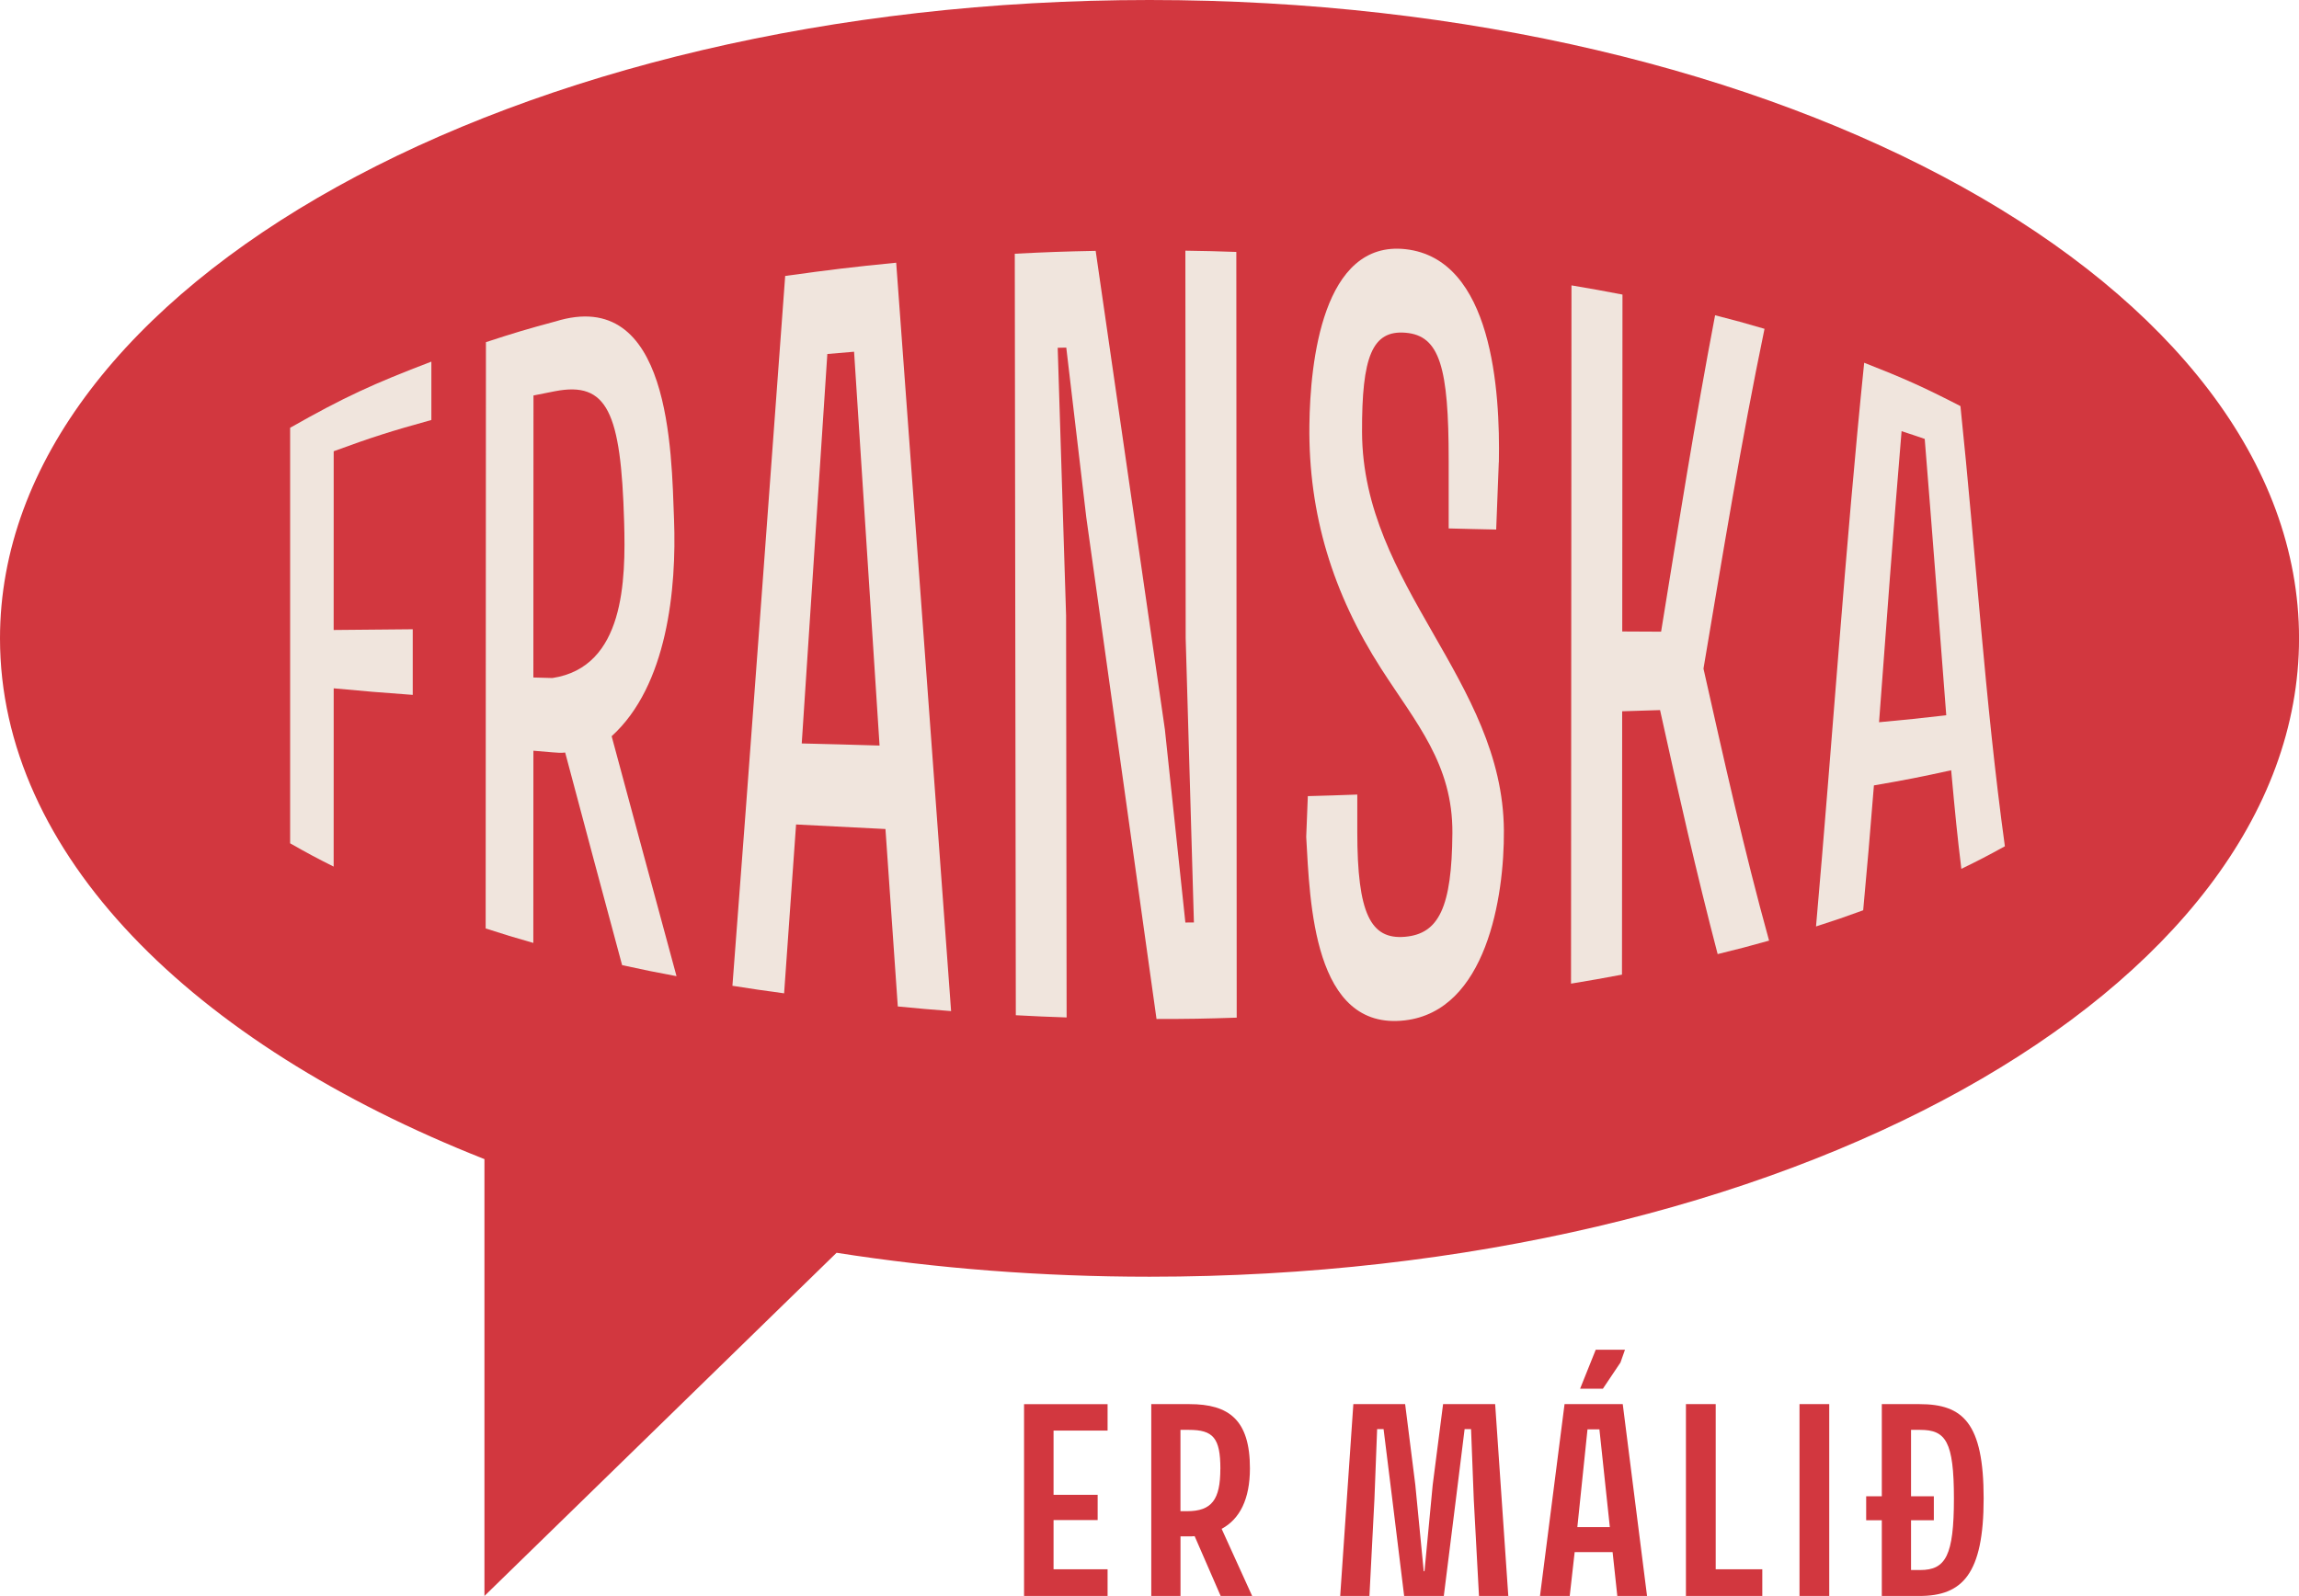 <?xml version="1.0" encoding="UTF-8"?> <svg xmlns="http://www.w3.org/2000/svg" id="Layer_2" viewBox="0 0 600 416.63"><g id="Layer_1-2"><path d="M300,0h0C134.31,0,0,74.61,0,166.65c0,56.11,49.92,105.74,126.43,135.94v114.04s91.9-89.59,91.9-89.59c25.97,4.07,53.36,6.25,81.68,6.25,165.69,0,300-74.61,300-166.65S465.69,0,300,0Z" style="fill:#d2373f;"></path><path d="M289.06,366.55v6.91h-14.1v16.76h11.51v6.59h-11.51v12.86h14.1v6.97h-21.8v-50.08h21.8Z" style="fill:#d2373f;"></path><path d="M310.42,366.55c10.29,0,15.79,4.09,15.79,16.76,0,8.06-2.65,13.24-7.38,15.8l7.96,17.52h-8.22l-6.79-15.61c-.58.06-1.17.06-1.75.06h-1.94v15.54h-7.63v-50.08h9.96ZM318.5,383.44c0-8.06-1.88-10.17-8.22-10.17h-2.2v21.23h1.74c6.47,0,8.67-3.07,8.67-11.06Z" style="fill:#d2373f;"></path><path d="M393.62,416.63h-7.63l-1.36-25.2-.71-18.36h-1.68l-2.26,18.23-3.17,25.33h-10.35l-3.17-25.84-2.2-17.72h-1.68l-.71,18.36-1.3,25.2h-7.63l3.43-50.08h13.52l2.65,21.04,2.2,22.58h.2l2.14-22.51,2.71-21.11h13.59l3.43,50.08Z" style="fill:#d2373f;"></path><path d="M408.31,366.55h15.2l6.34,50.08h-7.76l-1.23-11.45h-9.9l-1.29,11.45h-7.76l6.41-50.08ZM420.14,398.66l-2.72-25.52h-3.11l-2.65,25.52h8.48ZM416.46,352.35h7.63l-1.17,3.33-4.59,6.84h-5.95l4.08-10.17Z" style="fill:#d2373f;"></path><path d="M447.77,366.55v43.11h12.16v6.97h-19.93v-50.08h7.76Z" style="fill:#d2373f;"></path><path d="M477.4,366.55v50.08h-7.76v-50.08h7.76Z" style="fill:#d2373f;"></path><path d="M491.12,390.6v-24.05h9.83c11.32,0,16.75,4.86,16.75,24.62s-5.56,25.46-16.75,25.46h-9.83v-19.76h-4.08v-6.27h4.08ZM509.94,391.18c0-14.9-2.14-17.91-8.8-17.91h-2.39v17.33h5.95v6.27h-5.95v12.99h2.39c6.66,0,8.8-3.77,8.8-18.68Z" style="fill:#d2373f;"></path><path d="M112.58,94.38c0,5.8,0,8.88,0,15.26-10.45,2.89-15.56,4.51-25.49,8.16,0,16.55,0,26.89-.01,46.66,8.07-.08,12.21-.12,20.64-.19,0,6.87,0,10.32,0,17.13-8.43-.61-12.56-.95-20.63-1.71,0,20.8,0,31.33-.01,46.54-4.61-2.31-6.88-3.53-11.36-6.08,0-36.16,0-72.32,0-108.48,14.17-8.04,21.58-11.43,36.89-17.28Z" style="fill:#f0e5dd;"></path><path d="M144.84,83.95c30.19-9.46,30.4,34.02,31.07,51.6.69,18.17-1.74,43.45-16.28,56.64,5.63,20.88,11.26,41.77,16.93,62.64-5.72-1.07-8.57-1.64-14.2-2.88-4.99-18.49-9.94-36.99-14.86-55.5-1.03.14-2.18.04-3.33-.05-1.99-.16-2.98-.24-4.96-.42,0,16.72-.01,33.44-.02,50.17-5.02-1.42-7.51-2.18-12.44-3.78.03-51.02.05-102.03.07-153.05,7.12-2.34,10.72-3.41,18.02-5.38ZM162.89,136.29c-.82-28.79-4.41-36.79-18.06-34.16-2.25.43-3.37.66-5.6,1.11-.01,24.54-.02,49.08-.03,73.62,1.98.06,2.97.09,4.96.14,18.84-2.85,19.16-25.51,18.73-40.71Z" style="fill:#f0e5dd;"></path><path d="M204.91,72.04c11.5-1.6,17.3-2.31,28.98-3.46,4.79,65.12,9.58,130.25,14.33,195.37-5.57-.43-8.35-.67-13.91-1.21-1.29-18.6-1.94-27.86-3.22-46.32-9.41-.5-14.09-.72-23.33-1.19-1.25,17.83-1.88,26.69-3.12,44.08-5.42-.73-8.12-1.12-13.49-1.97,4.75-61.76,9.2-123.54,13.77-185.31ZM229.55,194.63c-2.21-34.27-4.43-68.54-6.65-102.81-2.79.25-4.19.36-6.98.59-2.22,33.89-4.45,67.78-6.68,101.67,8.05.2,12.12.3,20.3.55Z" style="fill:#f0e5dd;"></path><path d="M322.66,65.78c.03,66.63.07,133.26.1,199.88-8.36.28-12.55.35-20.93.35-6.09-43.63-12.19-87.26-18.32-130.88-2.09-17.78-3.14-26.66-5.23-44.39-.9.02-1.34.03-2.24.05.73,23.3,1.46,46.6,2.19,69.89.05,34.98.09,69.95.14,104.93-5.31-.18-7.96-.3-13.26-.58-.09-66.26-.18-132.52-.27-198.79,8.42-.43,12.65-.58,21.11-.75,6.04,41.63,12.05,83.27,18.06,124.9,1.79,16.81,3.57,33.62,5.35,50.44.89,0,1.34-.01,2.23-.02-.72-24.74-1.43-49.48-2.15-74.22-.03-33.72-.05-67.43-.08-101.15,5.33.08,7.99.14,13.31.33Z" style="fill:#f0e5dd;"></path><path d="M391.16,120.68c-.27,7.01-.41,10.52-.68,17.56-4.94-.13-7.41-.13-12.4-.29,0-7.13,0-10.7,0-17.83,0-24.19-2.31-32.53-11.27-33.26-8.69-.71-11.41,6.24-11.34,25.94.15,40.22,36.73,64.83,37.02,103.96.13,17.45-4.6,47.11-25.83,49.61-23.95,2.82-24.79-30.88-25.76-47.9.17-4.26.25-6.38.42-10.64,5.17-.14,7.75-.22,12.91-.41,0,3.91,0,5.86,0,9.77,0,21.3,3.47,28.14,12.44,27.36,8.83-.76,12.24-7.67,12.38-27.05.13-18.01-9.5-28.78-18.59-42.94-12.57-19.58-19.01-40.27-18.73-63.56.19-16.37,3.43-48.37,25.1-45.95,22.69,2.54,24.71,37.09,24.35,55.64Z" style="fill:#f0e5dd;"></path><path d="M433.23,185.37c-3.93.13-5.91.19-9.87.31-.02,22.92-.03,45.83-.05,68.75-5.29,1-7.95,1.46-13.3,2.35.04-60.76.08-121.52.12-182.28,5.36.9,8.02,1.38,13.31,2.4-.02,29.32-.04,58.64-.06,87.95,4.07.02,6.1.03,10.14.05,4.47-27.57,8.86-55.16,14.09-82.6,5.2,1.33,7.78,2.03,12.9,3.54-6.11,29.41-10.93,59.09-15.93,88.71,5.34,23.76,10.62,47.53,17.12,71-5.32,1.5-8.01,2.2-13.42,3.52-5.52-21.11-10.35-42.39-15.03-63.69Z" style="fill:#f0e5dd;"></path><path d="M486.52,94.7c10.3,4.03,15.33,6.27,25.12,11.31,4.01,38.26,6.36,76.79,11.6,114.91-4.48,2.47-6.75,3.65-11.36,5.89-1.06-8.61-1.59-14.05-2.66-25.73-7.89,1.74-11.93,2.53-20.16,3.95-1.11,13.75-1.67,20.45-2.8,32.6-4.87,1.78-7.33,2.62-12.31,4.22,4.33-49.04,7.57-98.19,12.57-147.16ZM507.94,186.73c-1.86-24.05-3.67-48.1-5.62-72.15-2.4-.83-3.61-1.23-6.04-2.02-2.12,25.32-4,50.65-5.88,75.98,7.15-.66,10.66-1.02,17.55-1.82Z" style="fill:#f0e5dd;"></path></g></svg> 